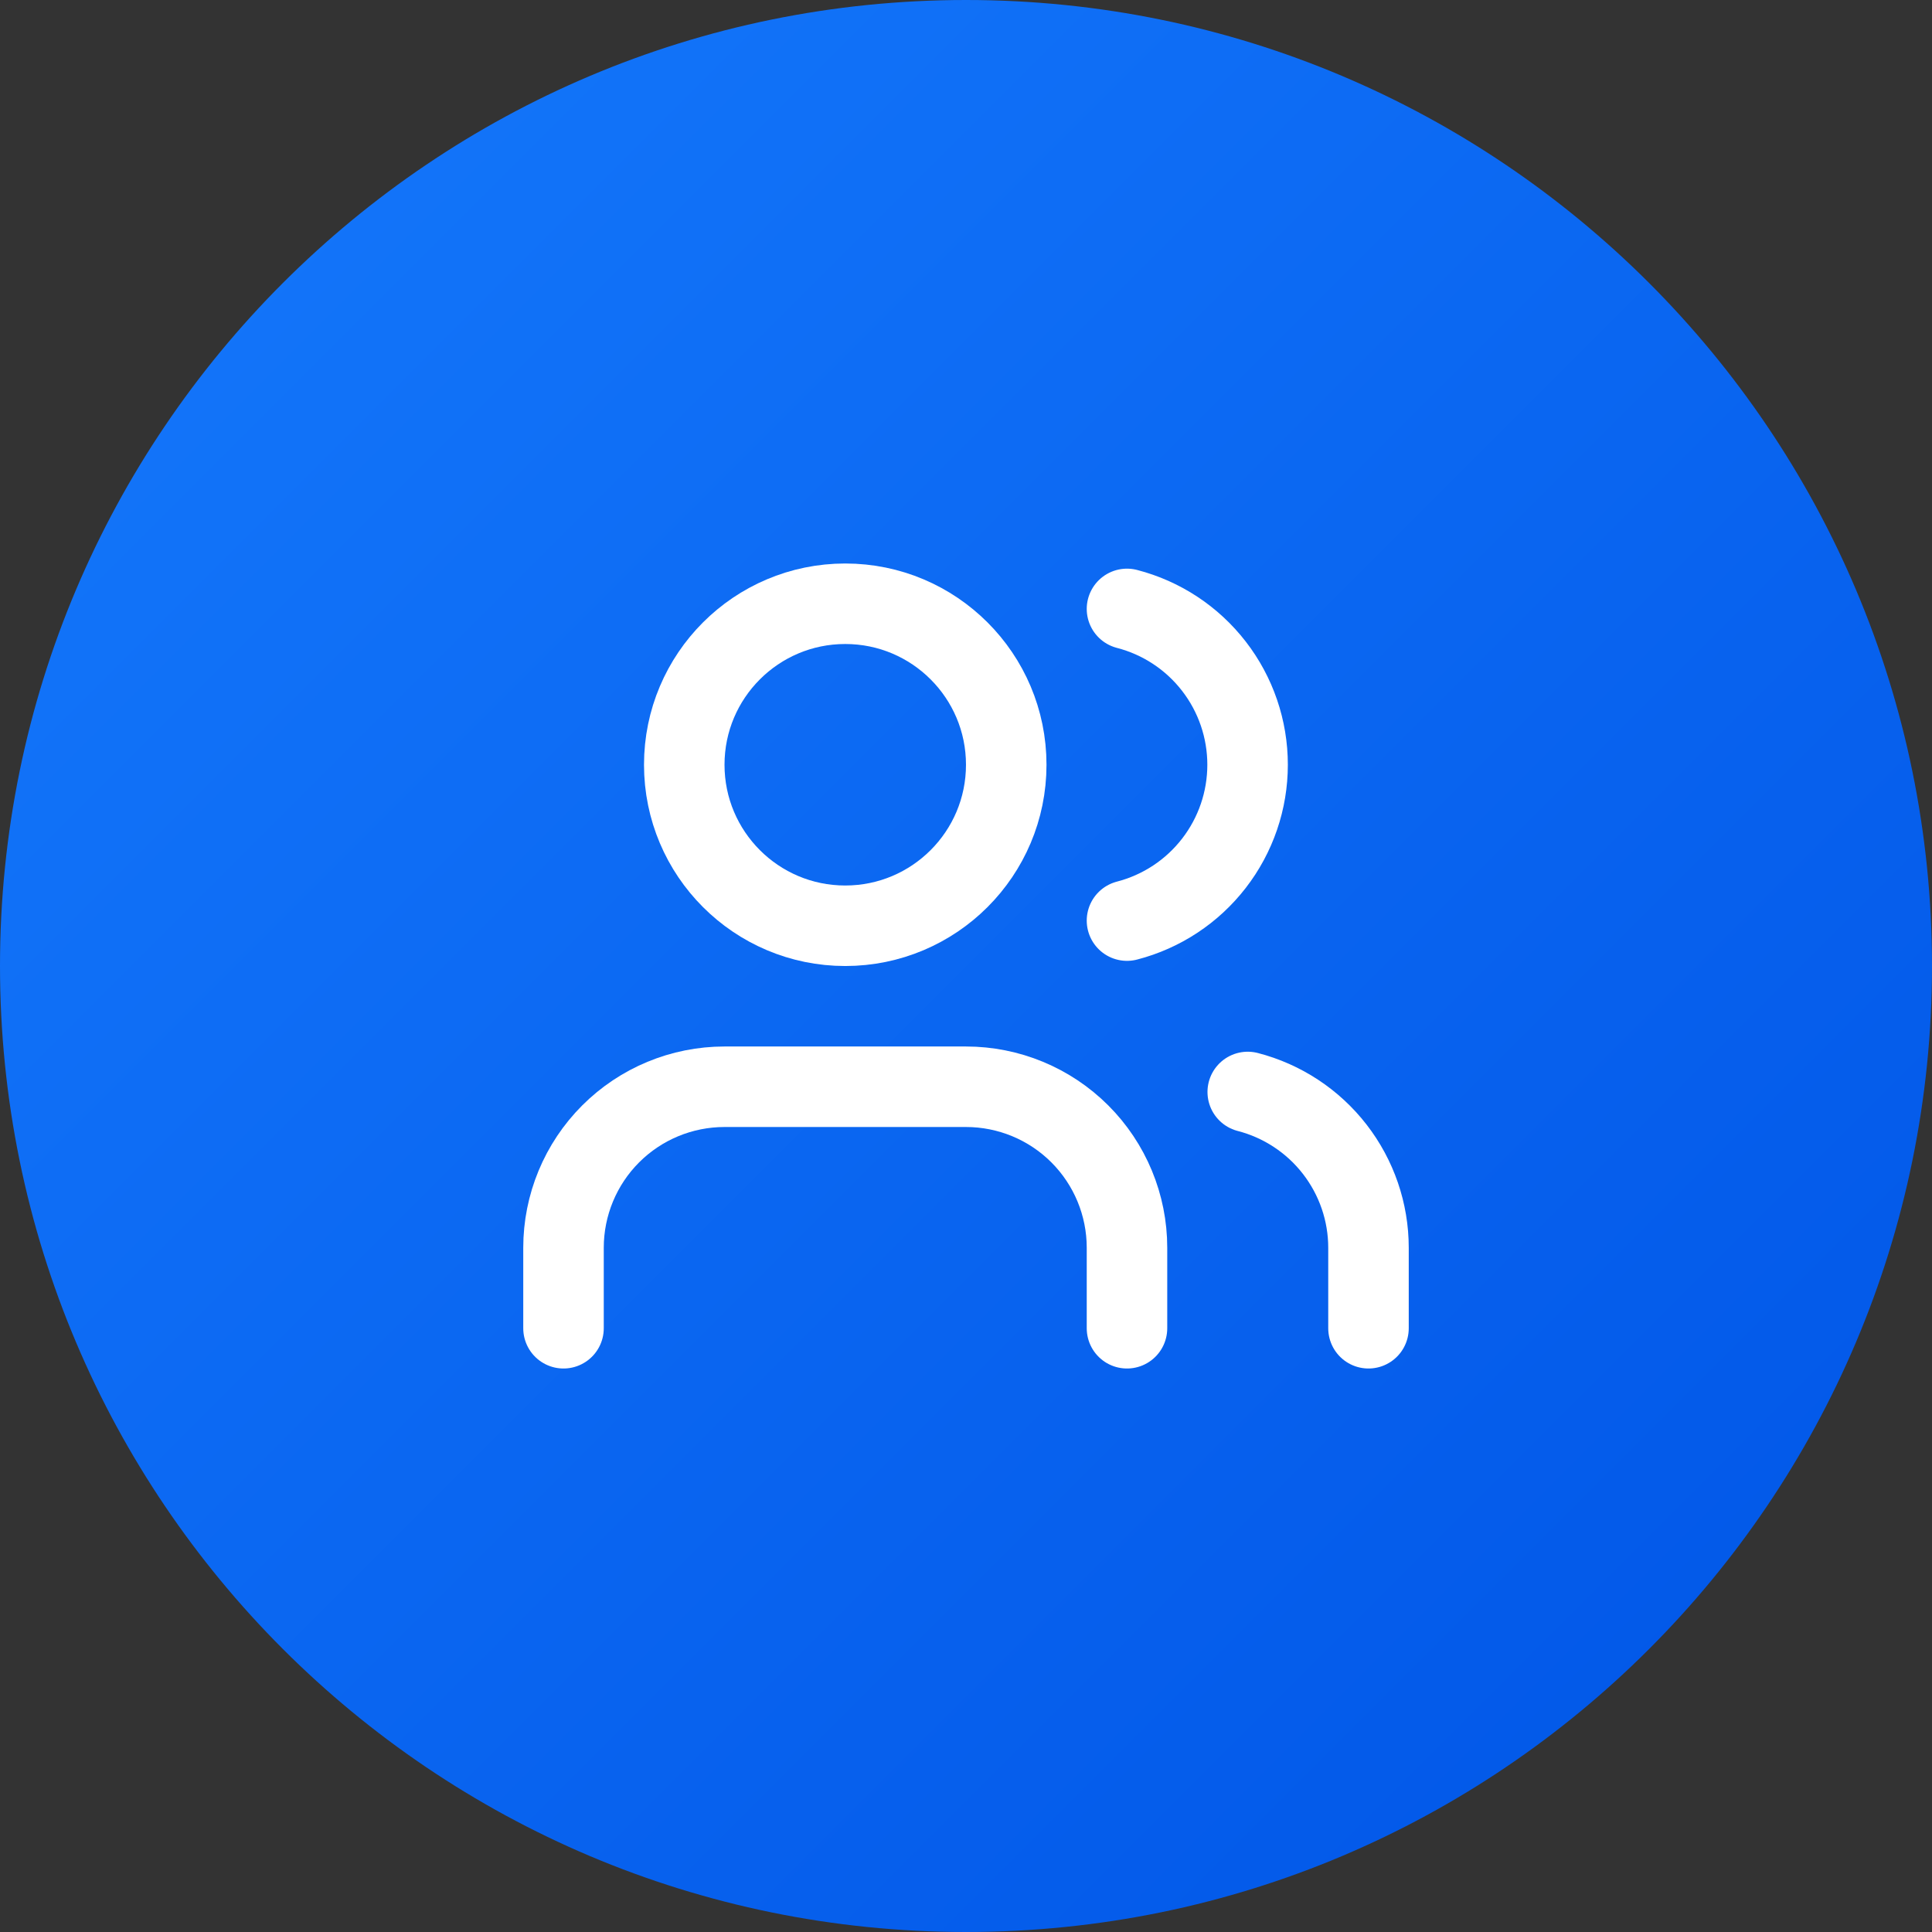 <?xml version="1.0" encoding="utf-8"?>
<svg xmlns="http://www.w3.org/2000/svg" fill="none" height="100%" overflow="visible" preserveAspectRatio="none" style="display: block;" viewBox="0 0 64 64" width="100%">
<rect x="0" y="0" width="64" height="64" fill="#333333" stroke="none"/>
<g id="ValueCard">
<path d="M0 32C0 14.327 14.327 0 32 0C49.673 0 64 14.327 64 32C64 49.673 49.673 64 32 64C14.327 64 0 49.673 0 32Z" fill="url(#paint0_linear_0_2407)"/>
<g id="Icon">
<path d="M37.333 44V41.333C37.333 39.919 36.771 38.562 35.771 37.562C34.771 36.562 33.414 36 32 36H24C22.585 36 21.229 36.562 20.229 37.562C19.229 38.562 18.667 39.919 18.667 41.333V44" id="Vector" stroke="white" stroke-linecap="round" stroke-width="2.667"/>
<path d="M37.333 20.171C38.477 20.467 39.49 21.135 40.213 22.07C40.936 23.004 41.328 24.152 41.328 25.333C41.328 26.515 40.936 27.663 40.213 28.597C39.49 29.532 38.477 30.2 37.333 30.496" id="Vector_2" stroke="white" stroke-linecap="round" stroke-width="2.667"/>
<path d="M45.333 44V41.333C45.333 40.152 44.939 39.004 44.215 38.07C43.491 37.136 42.477 36.469 41.333 36.173" id="Vector_3" stroke="white" stroke-linecap="round" stroke-width="2.667"/>
<path d="M28 30.667C30.945 30.667 33.333 28.279 33.333 25.333C33.333 22.388 30.945 20 28 20C25.055 20 22.667 22.388 22.667 25.333C22.667 28.279 25.055 30.667 28 30.667Z" id="Vector_4" stroke="white" stroke-linecap="round" stroke-width="2.667"/>
</g>
</g>
<defs>
<linearGradient gradientUnits="userSpaceOnUse" id="paint0_linear_0_2407" x1="0" x2="64" y1="0" y2="64">
<stop stop-color="#1579FC"/>
<stop offset="1" stop-color="#0054E6"/>
</linearGradient>
</defs>
</svg>